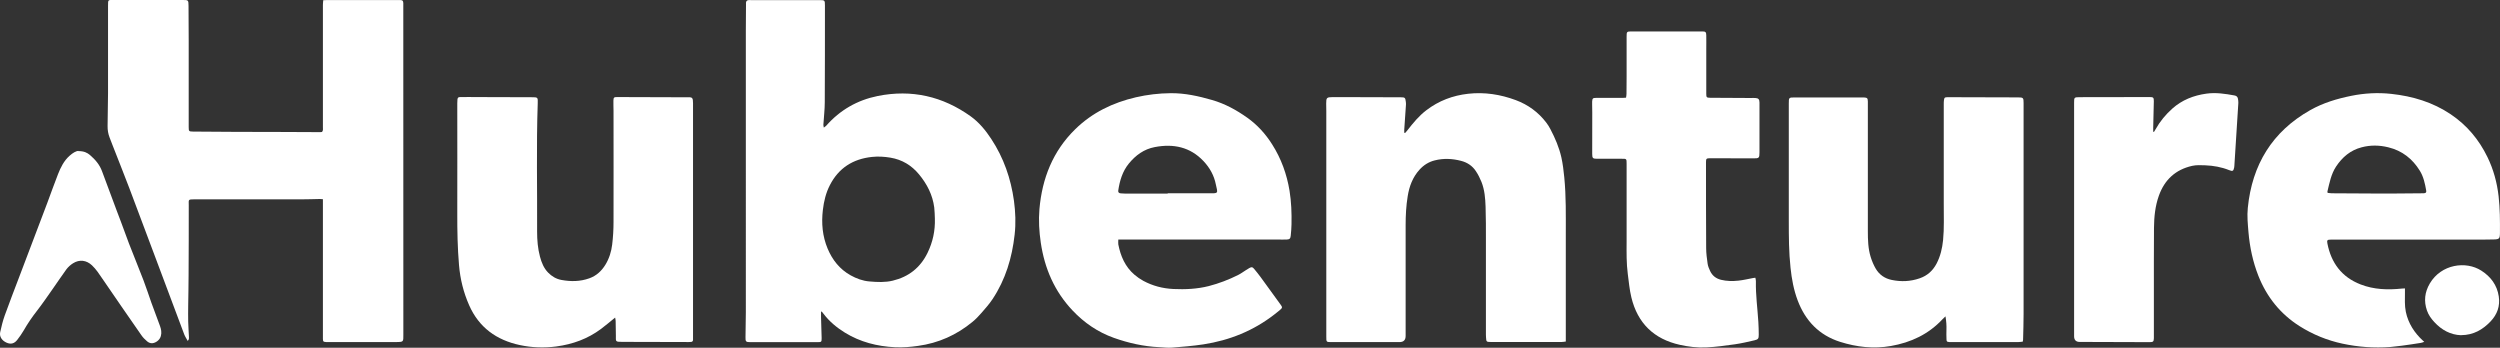 <?xml version="1.0" encoding="UTF-8"?>
<svg id="Livello_2" data-name="Livello 2" xmlns="http://www.w3.org/2000/svg" viewBox="0 0 446.88 62.16">
  <rect x="0" y="0" width="446.88" height="62.16" fill="#333333" stroke="none"/>
  <defs>
    <style>
      .cls-1 {
        fill: #fff;
      }
    </style>
  </defs>
  <g id="Livello_2-2" data-name="Livello 2">
    <g id="Livello_1-2" data-name="Livello 1-2">
      <g>
        <path class="cls-1" d="m146.76,55.66v.97c.04,1.27.09,2.54.11,3.81,0,.67-.04.72-.7.72-4.02,0-8.04,0-12.06,0-.78,0-.87-.11-.85-.87.03-1.5.05-3,.06-4.5V5.54c0-1.6.02-3.21.03-4.81,0-.15-.02-.31.03-.43.05-.11.18-.23.29-.26.18-.05.37-.02.56-.02h12.19c1.01,0,1.04,0,1.04.99,0,5.75,0,11.5-.03,17.25,0,1.35-.17,2.7-.25,4.05,0,.13.04.26.08.5.2-.16.34-.24.44-.35,2.47-2.8,5.54-4.56,9.19-5.3,6.07-1.22,11.62.05,16.63,3.64,1.5,1.08,2.67,2.51,3.68,4.05,2.21,3.36,3.5,7.07,4.05,11.05.27,2.01.35,4.02.12,6.04-.46,4.14-1.63,8.04-3.95,11.53-.57.86-1.27,1.65-1.95,2.43-.51.58-1.04,1.15-1.63,1.63-2.84,2.35-6.09,3.8-9.75,4.3-1.36.19-2.73.31-4.11.24-3.2-.16-6.22-.93-8.95-2.61-1.46-.9-2.78-1.99-3.82-3.37-.09-.12-.18-.23-.27-.34,0,0-.04-.02-.18-.08h0Zm20.35-16.57c-.03-.66-.03-1.33-.11-1.99-.29-2.26-1.29-4.2-2.72-5.93-1.34-1.62-3.03-2.64-5.12-2.99-1.09-.18-2.19-.25-3.29-.13-3.4.36-5.96,1.98-7.53,5.05-.71,1.38-1.07,2.88-1.25,4.42-.28,2.38-.08,4.7.85,6.92.85,2.03,2.16,3.69,4.12,4.78,1.05.58,2.14.99,3.36,1.09,1.4.12,2.8.19,4.16-.14,2.84-.68,4.93-2.32,6.22-4.97.94-1.93,1.38-3.96,1.31-6.11h0Z"/>
        <path class="cls-1" d="m57.74,35.61c-.27-.02-.41-.04-.56-.04-1.04.02-2.08.06-3.12.06h-19.31c-1.18,0-1.01.06-1.01,1.03,0,4.19,0,8.37-.03,12.56,0,1.81-.05,3.62-.07,5.44,0,.94-.03,1.87,0,2.81.02.89.09,1.79.13,2.68,0,.26.07.53-.22.79-.22-.42-.47-.78-.62-1.17-1.76-4.66-3.5-9.32-5.24-13.97-1.52-4.06-3.03-8.11-4.57-12.16-.98-2.57-2-5.12-3-7.68-.18-.47-.36-.93-.54-1.4-.25-.65-.36-1.32-.35-2.02.03-1.96.07-3.91.08-5.87.01-5.23,0-10.46,0-15.69,0-1.08.01-.98,1-.98h12.31C33.67,0,33.69,0,33.7,1.05c.02,2.1.03,4.21.03,6.31v15.37c0,.73.04.78.78.79,2.5.03,5,.04,7.5.05,2.87.01,5.75.01,8.62.02,2.21,0,4.42.02,6.62.03.1,0,.21-.02.31-.03.24-.27.16-.6.16-.9V.88c0-.26.04-.53.06-.84.27,0,.5-.03.72-.03h13.06c.42.03.49.1.53.53.01.14,0,.29,0,.44,0,19.6,0,39.2.01,58.8,0,.25,0,.5-.01.75-.03.43-.14.54-.57.59-.19.02-.37.02-.56.02h-12.68c-.48-.03-.54-.08-.56-.55,0-.21,0-.42,0-.62v-24.35h.02Z"/>
        <path class="cls-1" d="m251.16,23.78c.14-.17.29-.33.43-.5,1.01-1.3,2.05-2.57,3.38-3.58,2.21-1.69,4.71-2.63,7.46-2.94,2.94-.33,5.78.12,8.53,1.14,2.19.82,4.03,2.16,5.45,4.03.28.36.52.76.73,1.16.85,1.61,1.56,3.28,1.96,5.05.26,1.17.4,2.38.52,3.58.33,3.36.27,6.74.27,10.11v19.22c-.29.03-.51.08-.73.08h-12.69c-.15,0-.29,0-.44-.02-.22-.02-.34-.14-.36-.36-.03-.31-.06-.62-.06-.93v-16.93c0-1.98.01-3.96-.06-5.94-.05-1.5-.17-3-.73-4.42-.27-.67-.6-1.33-1-1.93-.63-.96-1.55-1.57-2.66-1.85-1.55-.4-3.12-.48-4.7-.08-1.08.27-1.98.84-2.73,1.67-1.22,1.35-1.82,2.98-2.1,4.73-.28,1.71-.37,3.43-.37,5.17,0,6.6,0,13.21,0,19.81q0,1.1-1.1,1.1h-12.12c-.98,0-.96,0-.96-.97,0-3.92,0-7.83,0-11.75v-28.56c0-.46,0-.92-.02-1.37,0-1.03.09-1.13,1.14-1.14h1.94c3.42,0,6.83.02,10.25.03.74,0,.82.07.9.79.02.17.04.33.03.5-.1,1.51-.21,3.03-.31,4.54,0,.16,0,.33,0,.49l.13.07h.01Z"/>
        <path class="cls-1" d="m109.94,56.78c-.89.72-1.68,1.4-2.51,2.02-2.38,1.77-5.06,2.74-7.99,3.13-2.19.29-4.37.21-6.52-.25-4.16-.89-7.3-3.13-9.06-7.12-1.01-2.29-1.6-4.67-1.81-7.17-.26-3.05-.32-6.11-.31-9.17.02-6.58,0-13.17,0-19.75,0-1.3.12-1.09,1.03-1.12.69-.02,1.37,0,2.06,0,3.4,0,6.79.02,10.19.03,1.12,0,1.14,0,1.1,1.1-.26,7.64-.07,15.29-.11,22.93,0,1.5.12,3,.51,4.46.28,1.05.68,2.06,1.46,2.86.66.67,1.44,1.14,2.37,1.31,1.68.31,3.35.3,4.99-.29,1.26-.45,2.17-1.29,2.86-2.4.69-1.12,1.08-2.36,1.23-3.64.16-1.32.24-2.66.24-3.98.02-6.65,0-13.29,0-19.94,0-.6-.04-1.21-.02-1.81.02-.57.11-.63.68-.63,4.19.01,8.37.03,12.56.04h.44c.33,0,.49.19.52.5.02.19.03.37.03.56v42.3c0,.22-.13.35-.34.37-.14.02-.29.02-.44.02-3.96,0-7.92-.02-11.87-.03-1.28,0-1.14-.06-1.14-1.12,0-.87-.02-1.75-.04-2.62,0-.2-.06-.4-.1-.62v.03Z"/>
        <path class="cls-1" d="m361.58,61.07c-.25.02-.49.07-.73.07h-12.12c-.1,0-.21,0-.31,0-.41-.04-.47-.09-.48-.49-.02-.56-.03-1.12-.01-1.68.03-.77-.02-1.52-.17-2.42-.24.22-.38.35-.52.5-2.51,2.7-5.65,4.17-9.25,4.8-3.09.54-6.1.19-9.06-.74-3.75-1.19-6.21-3.75-7.59-7.4-.71-1.88-1.07-3.84-1.28-5.84-.3-2.78-.31-5.57-.31-8.36v-21c0-1.07,0-1.09,1.06-1.09h12.37c.6.04.68.13.7.71v23.18c0,1.56.04,3.13.51,4.64.23.73.53,1.45.92,2.11.64,1.07,1.62,1.73,2.84,1.98,1.68.35,3.35.28,4.99-.29,1.38-.47,2.36-1.37,3.03-2.64.68-1.31,1.01-2.71,1.16-4.19.21-2.14.11-4.29.12-6.43v-17.87c0-.25,0-.5.04-.75.06-.42.14-.48.57-.49h1.87c3.58,0,7.17.02,10.75.03.99,0,1.04.06,1.04,1.01,0,12.56.01,25.12,0,37.69,0,1.54-.05,3.08-.09,4.62,0,.1-.03.2-.06.35h0Z"/>
        <path class="cls-1" d="m199.9,42.81c0,.36-.04.63,0,.88.41,2.09,1.22,3.99,2.88,5.41.49.42,1.02.79,1.59,1.1,1.67.9,3.46,1.37,5.37,1.46,2.14.1,4.25,0,6.32-.52,1.82-.47,3.57-1.14,5.25-1.98.5-.25.95-.59,1.43-.89.19-.12.38-.25.59-.36.42-.22.54-.21.86.17.4.48.79.97,1.16,1.47,1.14,1.56,2.28,3.14,3.41,4.7.04.05.08.1.11.15.4.55.4.61-.14,1.07-.3.25-.62.49-.93.74-3.75,2.92-8.02,4.63-12.7,5.35-1.85.28-3.72.43-5.59.58-.76.06-1.54-.04-2.31-.08-2.79-.13-5.49-.74-8.11-1.67-2.85-1.02-5.28-2.68-7.37-4.89-3.24-3.43-5-7.52-5.68-12.13-.29-1.98-.41-3.97-.24-5.98.48-5.5,2.39-10.36,6.39-14.28,3.04-2.98,6.73-4.76,10.86-5.72,2.04-.47,4.1-.71,6.19-.73,2.55-.03,5,.52,7.43,1.22,2.29.66,4.35,1.79,6.28,3.16,1.8,1.28,3.27,2.9,4.45,4.77,1.62,2.55,2.62,5.32,3.11,8.3.32,1.99.39,3.98.35,5.98,0,.69-.08,1.37-.14,2.06-.05.5-.21.65-.72.67-.54.02-1.08,0-1.62,0-9.21,0-18.41,0-27.62,0h-.86Zm8.83-8.2v-.06h8.24c.55-.03.67-.17.56-.7-.06-.28-.14-.57-.19-.85-.31-1.62-1.09-3.01-2.21-4.2-2.4-2.54-5.39-3.14-8.7-2.51-1.93.36-3.43,1.46-4.65,2.95-1.14,1.4-1.63,3.07-1.89,4.82-.05.31.12.47.41.5.29.03.58.05.87.05h7.56Z"/>
        <path class="cls-1" d="m429.89,51.53v.74c0,1.16-.08,2.33.16,3.49.44,2.05,1.52,3.72,3.04,5.12.06.06.12.11.25.22-.23.08-.41.16-.6.19-1.15.18-2.3.36-3.45.51-.68.09-1.36.17-2.05.23-2.86.21-5.71,0-8.51-.6-2.73-.58-5.29-1.63-7.66-3.12-3.46-2.19-5.89-5.23-7.39-9.03-.98-2.5-1.53-5.09-1.76-7.77-.12-1.45-.27-2.9-.12-4.36.77-7.7,4.35-13.61,11.15-17.46,2.29-1.29,4.77-2.04,7.34-2.56,2.37-.48,4.76-.61,7.15-.35,3.81.41,7.42,1.48,10.65,3.66,2.89,1.95,5.03,4.51,6.55,7.64,1.08,2.22,1.71,4.55,1.99,6.99.25,2.2.26,4.41.24,6.61-.01.97-.13,1.1-1.13,1.12-1.21.03-2.42.03-3.62.03h-25.49c-.62,0-.72.11-.6.7.68,3.48,2.56,6,5.93,7.31,2.4.93,4.87,1,7.38.74.14,0,.29-.02.55-.03v-.02Zm-13.81-17.05c.25.02.47.06.7.07,2.41.02,4.83.03,7.24.04,1.41,0,2.83.02,4.24,0,1.6,0,3.2-.03,4.81-.04.06,0,.13,0,.19,0,.39-.05.49-.14.42-.53-.21-1.21-.47-2.42-1.12-3.48-1.32-2.15-3.17-3.61-5.65-4.21-1.58-.39-3.19-.42-4.76,0-1.98.51-3.46,1.75-4.58,3.45-.89,1.36-1.17,2.92-1.54,4.45-.01.05.02.12.05.27v-.02Z"/>
        <path class="cls-1" d="m313.78,49.67c.04.22.1.42.09.61-.05,2.44.29,4.86.44,7.29.05.75.06,1.5.07,2.25,0,.7-.09.85-.76,1.01-1.16.27-2.31.54-3.48.71-1.71.24-3.43.48-5.15.56-1.58.08-3.16-.12-4.71-.46-4.64-1.03-7.56-3.87-8.67-8.48-.33-1.37-.46-2.79-.64-4.19-.25-1.9-.22-3.82-.21-5.74v-13.94c0-.93,0-.92-.9-.91h-4.37c-.79,0-.88-.1-.88-.92,0-2.44,0-4.87.01-7.31,0-.5-.01-1-.02-1.5v-.5c.04-.56.13-.65.68-.65h4.75c.19,0,.37-.02.63-.04.03-.23.08-.45.08-.67.01-1.02.02-2.04.02-3.06v-7.19c0-.88.03-.92.91-.92h12.62c.58,0,.7.11.71.69.02.83,0,1.67,0,2.5v7.94c0,.65.05.72.7.73,2.42.02,4.83.03,7.25.04.27,0,.54-.02.81,0,.55.03.74.22.75.78.01.5,0,1,0,1.5,0,2.48.01,4.96,0,7.44,0,1.02-.08,1.08-1.12,1.07-2.56-.01-5.12-.02-7.69-.02-.67,0-.75.07-.75.69,0,5.12,0,10.25.03,15.37,0,.93.13,1.87.26,2.79.06.44.25.88.44,1.29.39.84,1.04,1.36,1.96,1.59,1.03.25,2.07.26,3.1.15.89-.09,1.76-.31,2.64-.47.1-.02.2-.03.37-.05l.03.02Z"/>
        <path class="cls-1" d="m385.01,23.61c.11-.17.22-.35.32-.53.78-1.39,1.79-2.61,2.98-3.67,1.74-1.55,3.8-2.35,6.08-2.67,1.7-.24,3.36.02,5.02.32.35.06.57.24.63.59.04.24.08.5.07.74-.14,2.37-.3,4.74-.45,7.1-.09,1.37-.17,2.74-.26,4.11,0,.1-.01.21-.03.31-.13.68-.28.76-.91.5-1.37-.55-2.8-.8-4.26-.86-.79-.03-1.6-.07-2.36.1-2.95.67-4.92,2.47-5.94,5.34-.66,1.85-.85,3.77-.87,5.72-.03,3.96-.02,7.91-.02,11.87v7.87c-.02.61-.13.71-.75.71-4.17,0-8.33-.02-12.5-.04-.67,0-1-.33-1.01-.99V18.39c0-.99,0-1.01,1.01-1.02,4.17-.01,8.33-.02,12.5-.02.66,0,.75.09.74.77-.03,1.58-.08,3.16-.11,4.74v.68s.08.03.13.04v.03Z"/>
        <path class="cls-1" d="m14.02,27.01c1,0,1.57.28,2.07.71.93.8,1.71,1.7,2.14,2.87.88,2.38,1.77,4.76,2.66,7.14.23.62.48,1.24.71,1.87.49,1.31.95,2.62,1.45,3.92.86,2.21,1.76,4.41,2.61,6.62.5,1.3.92,2.63,1.39,3.95.46,1.27.93,2.54,1.41,3.81.21.55.41,1.1.37,1.69-.04.67-.33,1.18-.92,1.53-.58.34-1.13.31-1.62-.11-.38-.32-.74-.68-1.02-1.09-2.34-3.37-4.68-6.74-6.99-10.13-.56-.83-1.11-1.67-1.84-2.36-.99-.93-2.23-1.09-3.38-.37-.45.28-.87.66-1.19,1.08-.84,1.14-1.61,2.33-2.43,3.48-.95,1.34-1.87,2.71-2.88,4-.85,1.09-1.62,2.22-2.3,3.41-.34.59-.74,1.16-1.16,1.7-.53.7-1.17.86-1.93.52-.82-.36-1.31-1.08-1.14-1.86.22-1.01.47-2.03.82-3.01.82-2.29,1.71-4.56,2.57-6.84,1.68-4.42,3.36-8.84,5.03-13.26.65-1.71,1.24-3.45,1.92-5.15.48-1.22,1.06-2.4,2.08-3.3.54-.48,1.13-.85,1.57-.85v.03Z"/>
        <path class="cls-1" d="m439.93,59.92c-1.87-.06-3.48-.92-4.8-2.36-.55-.6-1.03-1.25-1.3-2.04-.59-1.7-.41-3.3.51-4.86,2.03-3.43,6.43-4.07,9.21-2.28,1.68,1.08,2.81,2.58,3.11,4.61.26,1.73-.28,3.22-1.46,4.46-1.39,1.46-3.05,2.45-5.27,2.46h0Z"/>
      </g>
    </g>
  </g>
</svg>